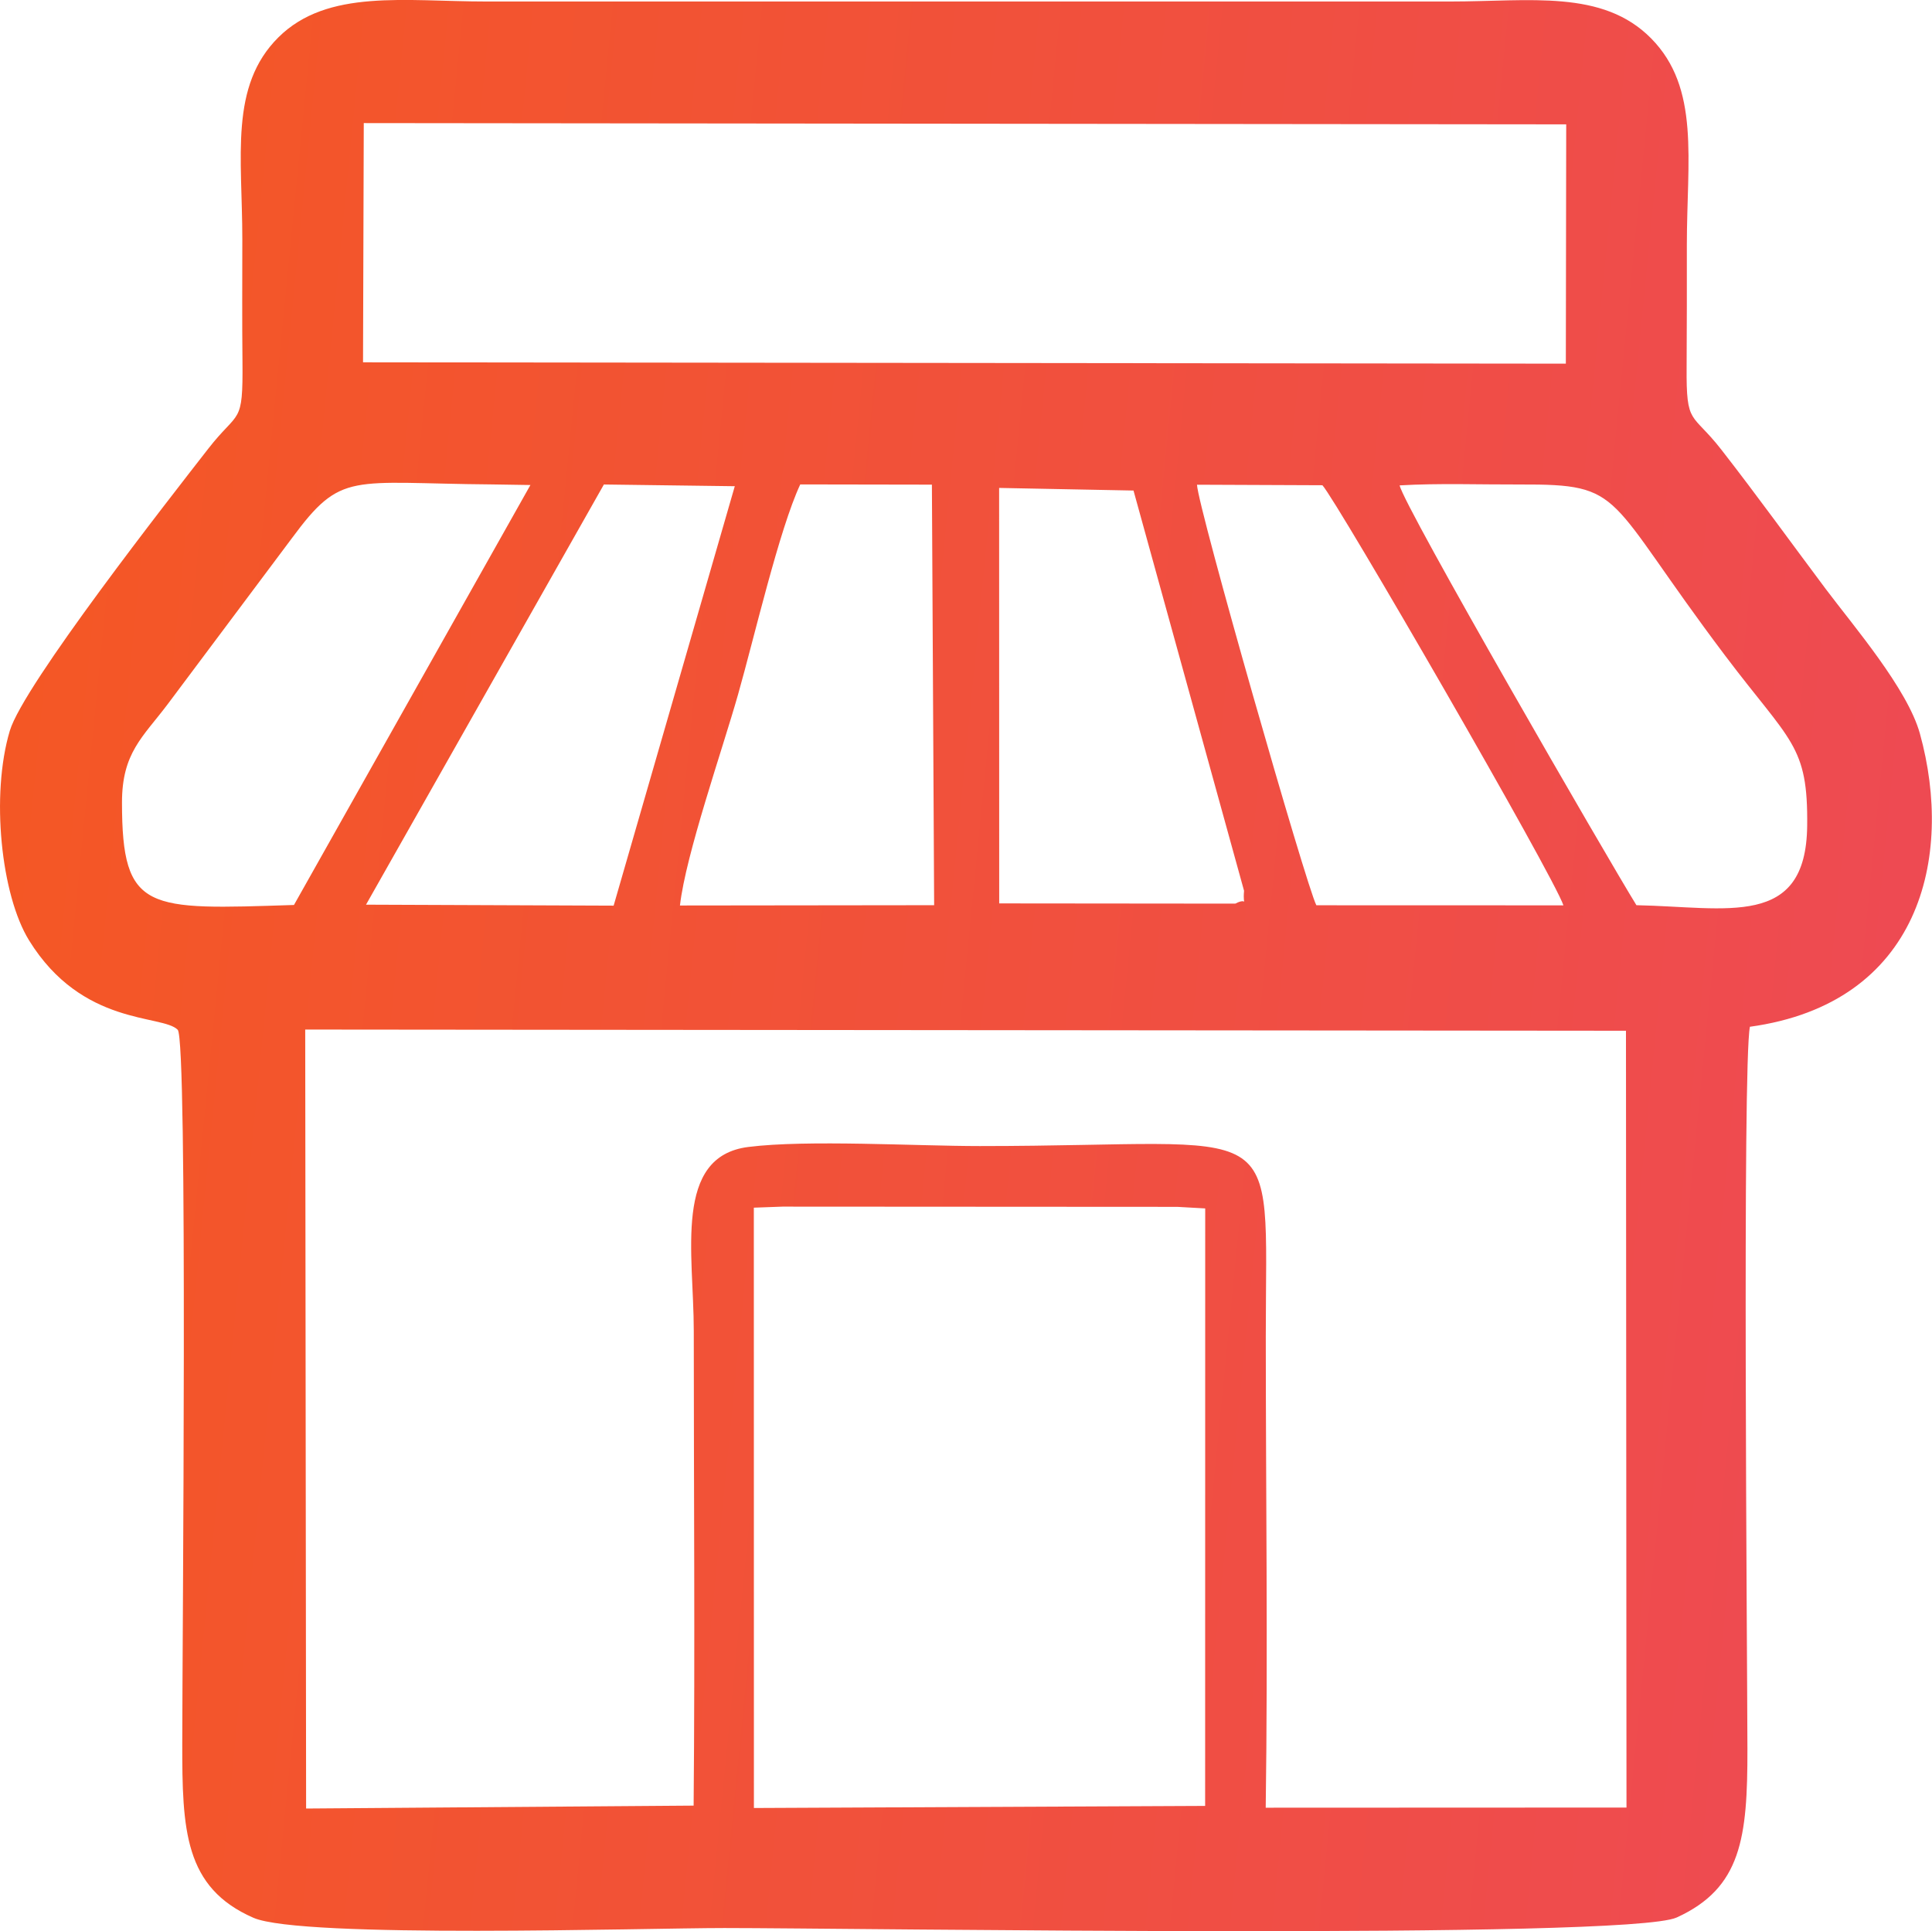 <?xml version="1.0" encoding="UTF-8"?>
<!DOCTYPE svg PUBLIC "-//W3C//DTD SVG 1.1//EN" "http://www.w3.org/Graphics/SVG/1.1/DTD/svg11.dtd">
<!-- Creator: CorelDRAW 2021 (64-Bit) -->
<svg xmlns="http://www.w3.org/2000/svg" xml:space="preserve" width="22.007mm" height="22mm" version="1.1" style="shape-rendering:geometricPrecision; text-rendering:geometricPrecision; image-rendering:optimizeQuality; fill-rule:evenodd; clip-rule:evenodd"
viewBox="0 0 258.65 258.57"
 xmlns:xlink="http://www.w3.org/1999/xlink"
 xmlns:xodm="http://www.corel.com/coreldraw/odm/2003">
 <defs>
  <style type="text/css">
   <![CDATA[
    .fil0 {fill:url(#id0)}
   ]]>
  </style>
  <linearGradient id="id0" gradientUnits="userSpaceOnUse" x1="0.63" y1="116.58" x2="258.02" y2="141.99">
   <stop offset="0" style="stop-opacity:1; stop-color:#F45725"/>
   <stop offset="1" style="stop-opacity:1; stop-color:#EE4A53"/>
  </linearGradient>
 </defs>
 <g id="Слой_x0020_1">
  <path class="fil0" d="M100.92 161.7l3.83 -0.14 52.86 0.03 3.74 0.21 -0.01 80 -60.41 0.28 -0.01 -80.37zm65.63 -42.44c-0.22,2.56 0.65,0.76 -1.17,1.73l-31.61 -0.03 -0.01 -55.63 17.99 0.35 14.8 53.59zm-125.57 122.88l-0.12 -104.29 176.82 0.16 0.07 104.01 -48.3 0.02c0.3,-21.16 0.01,-42.22 0.01,-63.08 0,-30.33 3.1,-25.51 -38.29,-25.51 -8.58,0 -23.11,-0.87 -30.98,0.12 -10.09,1.26 -7.31,14.3 -7.31,24.62 0,21.17 0.17,42.41 -0.02,63.57l-51.89 0.39zm66.16 -177.28l17.62 0.03 0.3 56.31 -34.03 0.04c0.77,-6.8 5.68,-20.85 7.78,-28.26 2.18,-7.67 5.51,-22.11 8.33,-28.13zm80.24 0.13c5.23,-0.31 10.82,-0.1 16.1,-0.12 14.26,-0.05 11.21,1.34 27.46,22.89 8.79,11.66 11.13,11.96 11,22.83 -0.16,13.78 -10.71,10.85 -22.86,10.61 -3.82,-6.18 -31.16,-53.47 -31.7,-56.21zm21.93 56.23l-33.08 -0.01c-1.36,-2.61 -15.87,-53.31 -15.98,-56.31l16.79 0.07c1.92,2.08 31,52.37 32.27,56.26zm-128.48 -56.35l17.54 0.23 -16.22 56.16 -33.15 -0.13 31.84 -56.25zm-41.47 56.3c-19.66,0.63 -23.03,1.02 -23.03,-13.73 0,-6.66 2.8,-8.75 6.1,-13.13l16.64 -22.24c6.68,-9.05 7.75,-7.36 26.81,-7.21l5.13 0.08 -31.65 56.22zm9.35 -104.69l160.97 0.17 -0.05 32.04 -161.03 -0.18 0.1 -32.04zm185.54 121c22.8,-3.13 27.37,-22.68 22.78,-39.26 -1.67,-6.01 -8.86,-14.37 -12.59,-19.34 -4.83,-6.45 -9.1,-12.39 -13.98,-18.66 -3.98,-5.11 -4.72,-3.15 -4.66,-11.06 0.04,-5.45 0.03,-10.9 0.03,-16.35 0,-11.45 1.8,-21 -4.78,-27.67 -6.51,-6.59 -16.2,-4.94 -26.91,-4.94l-129.04 0c-10.86,0 -21.25,-1.72 -27.82,4.79 -6.6,6.55 -4.84,16 -4.84,27.04 0,5.44 -0.04,10.9 0.02,16.34 0.08,8.71 -0.47,6.42 -4.59,11.72 -5.12,6.58 -24.73,31.62 -26.56,37.76 -2.57,8.6 -1.17,21.99 2.58,28.06 7.13,11.55 17.85,9.88 19.9,11.97 1.37,1.39 0.61,82.43 0.61,95.49 -0.01,11.63 0.26,19.36 9.53,23.41 6.44,2.81 52.39,1.37 63.05,1.37 16.78,0 120.9,1.59 127.49,-1.41 8.66,-3.95 9.49,-10.65 9.47,-22.58 -0.02,-12.16 -0.69,-91.62 0.33,-96.67z"/>
 </g>
</svg>
